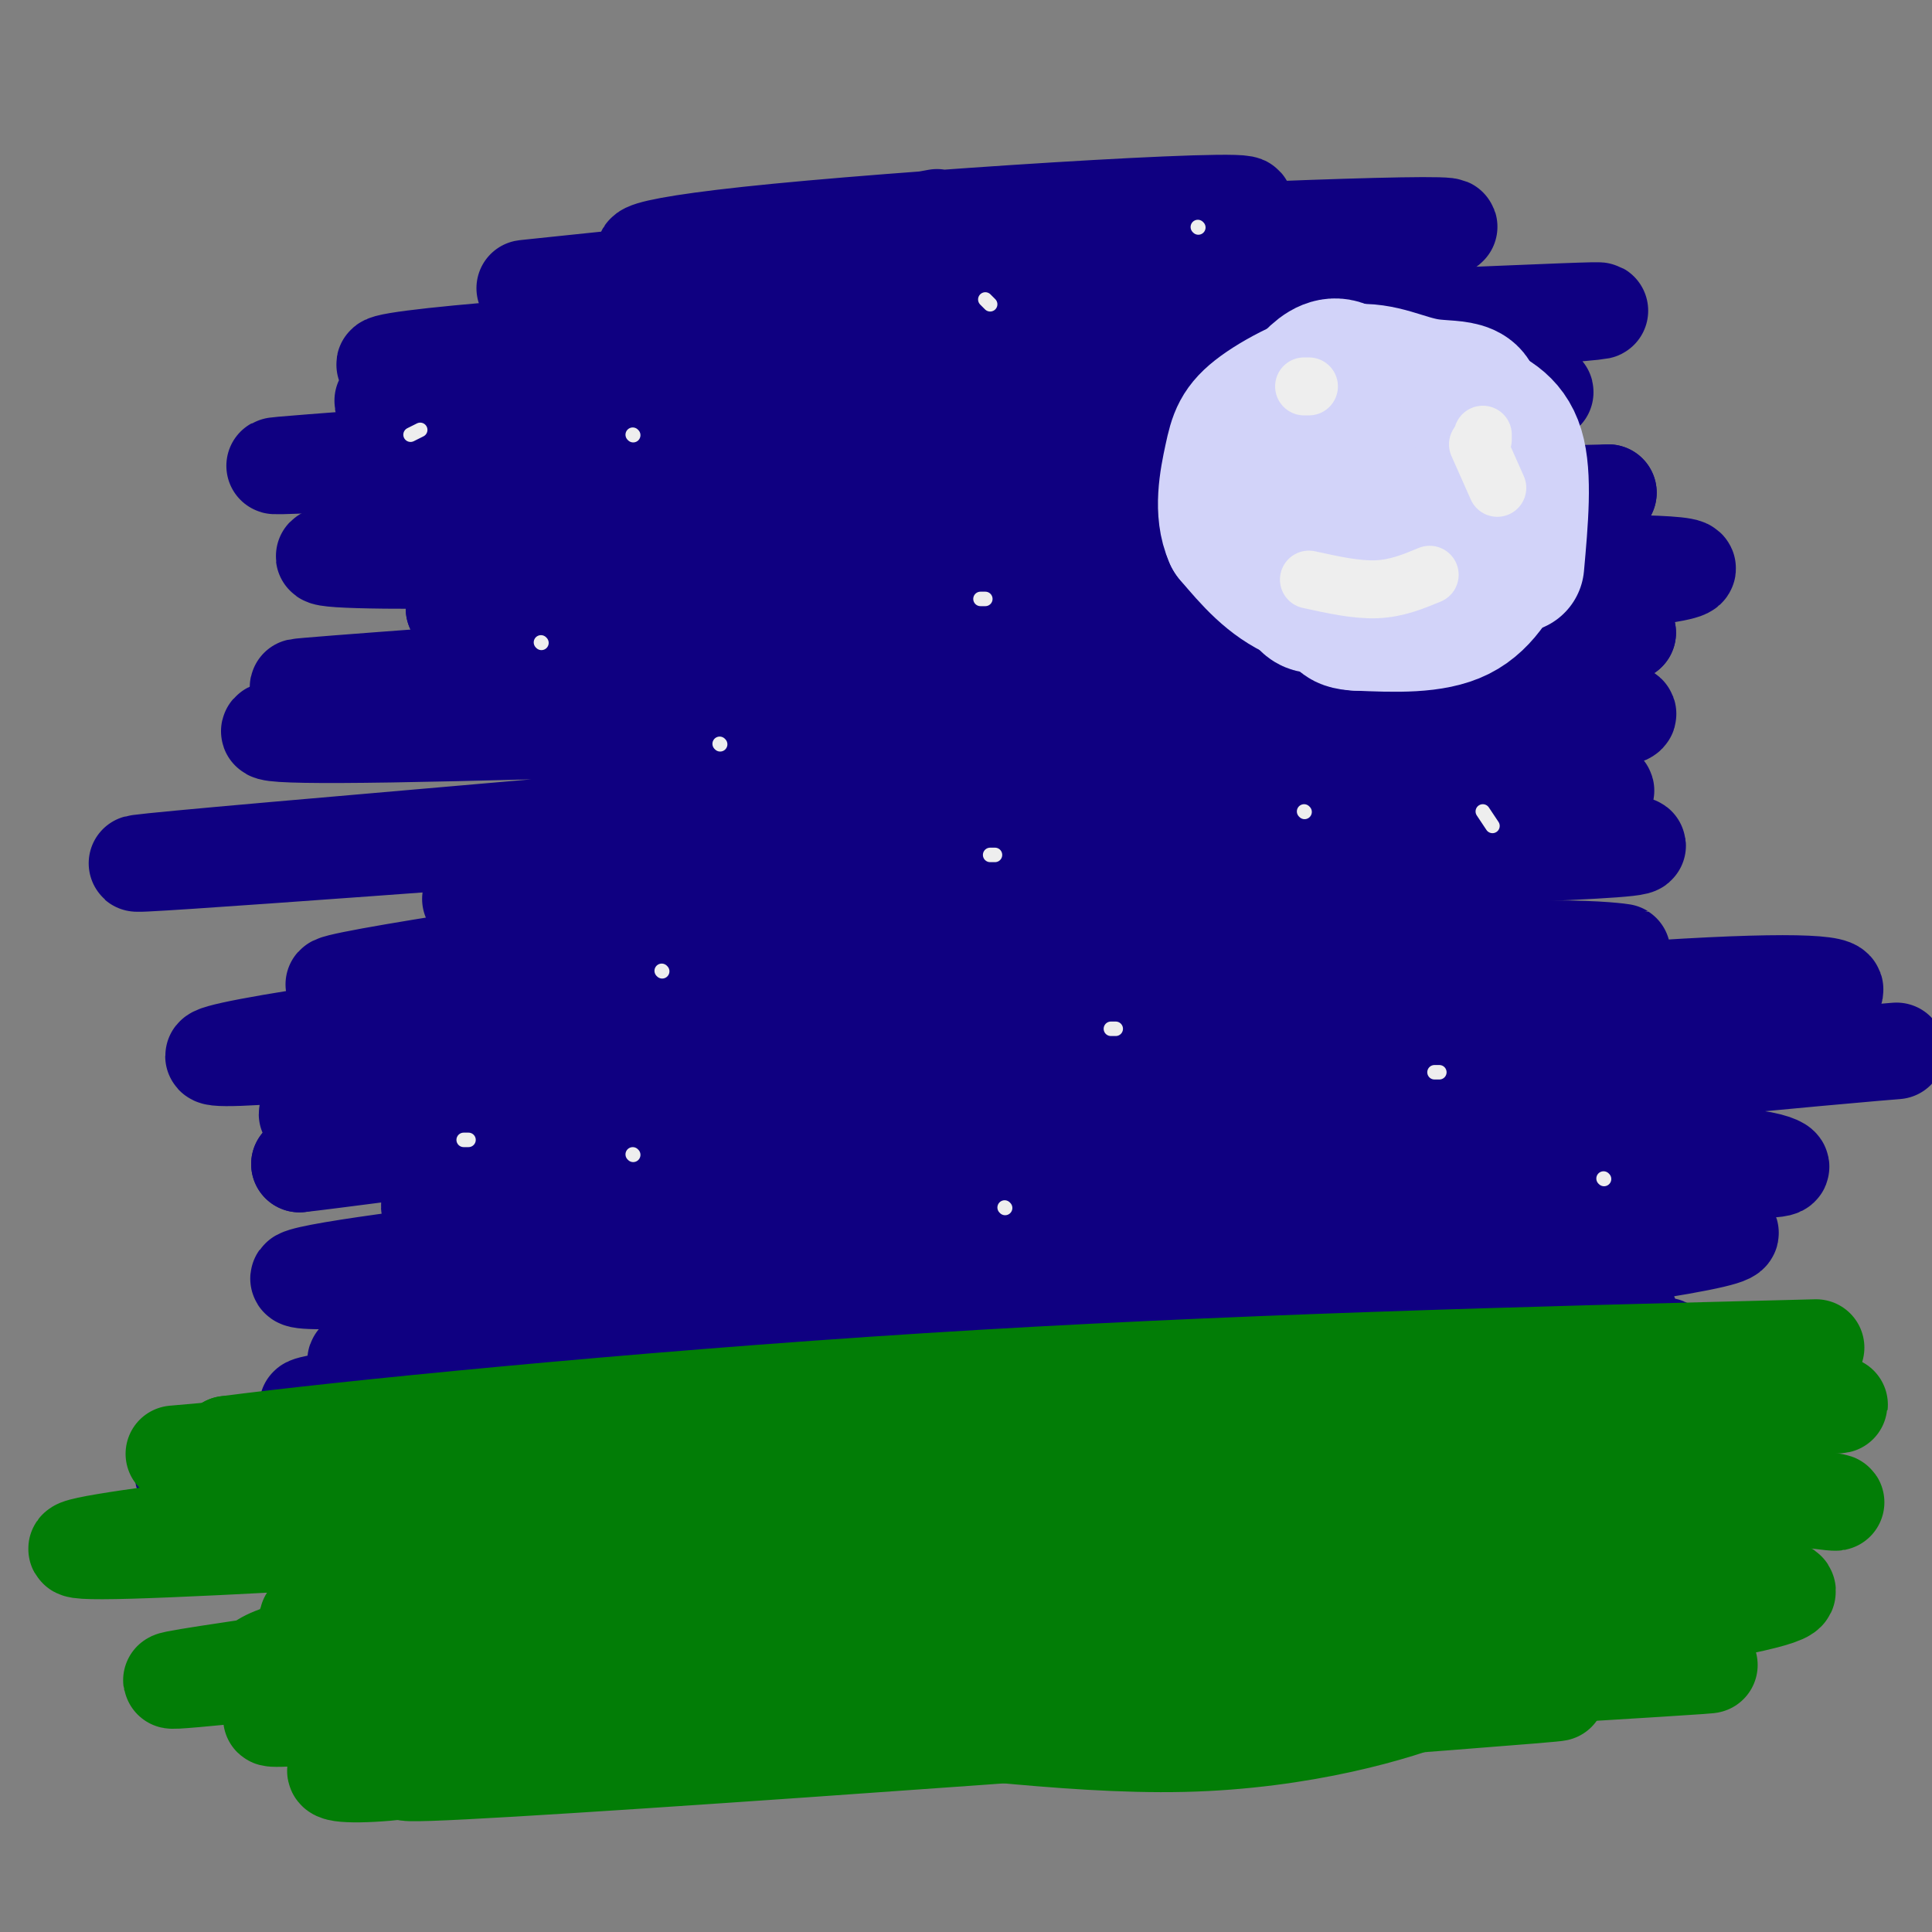 <svg viewBox='0 0 400 400' version='1.1' xmlns='http://www.w3.org/2000/svg' xmlns:xlink='http://www.w3.org/1999/xlink'><rect x="0" y="0" width="400" height="400" fill="#808080" stroke="none"/><g fill='none' stroke='#0F0081' stroke-width='20' stroke-linecap='round' stroke-linejoin='round'><path d='M194,45c-19.998,3.656 -39.997,7.311 -52,8c-12.003,0.689 -16.011,-1.589 19,-5c35.011,-3.411 109.041,-7.957 95,-5c-14.041,2.957 -116.155,13.416 -141,16c-24.845,2.584 27.577,-2.708 80,-8'/><path d='M195,51c41.902,-2.648 106.656,-5.268 105,-4c-1.656,1.268 -69.722,6.422 -98,10c-28.278,3.578 -16.767,5.579 16,6c32.767,0.421 86.791,-0.737 79,1c-7.791,1.737 -77.395,6.368 -147,11'/><path d='M150,75c-48.563,4.345 -96.471,9.709 -55,8c41.471,-1.709 172.322,-10.489 174,-12c1.678,-1.511 -125.818,4.247 -170,5c-44.182,0.753 -5.052,-3.499 40,-6c45.052,-2.501 96.026,-3.250 147,-4'/><path d='M286,66c41.217,-1.524 70.760,-3.334 13,1c-57.760,4.334 -202.822,14.811 -194,18c8.822,3.189 171.529,-0.911 207,-3c35.471,-2.089 -56.294,-2.168 -113,0c-56.706,2.168 -78.353,6.584 -100,11'/><path d='M99,93c-34.571,2.994 -70.998,4.978 -7,2c63.998,-2.978 228.423,-10.917 221,-9c-7.423,1.917 -186.692,13.691 -212,18c-25.308,4.309 103.346,1.155 232,-2'/><path d='M333,102c-2.365,1.039 -124.277,4.638 -196,8c-71.723,3.362 -93.256,6.489 -41,6c52.256,-0.489 178.300,-4.593 217,-7c38.700,-2.407 -9.943,-3.116 -61,0c-51.057,3.116 -104.529,10.058 -158,17'/><path d='M94,126c-1.835,1.311 72.577,-3.911 146,-7c73.423,-3.089 145.856,-4.044 89,2c-56.856,6.044 -243.000,19.089 -265,21c-22.000,1.911 120.143,-7.311 193,-11c72.857,-3.689 76.429,-1.844 80,0'/><path d='M337,131c-8.976,0.330 -71.415,1.155 -110,3c-38.585,1.845 -53.317,4.710 -96,9c-42.683,4.290 -113.317,10.006 -50,9c63.317,-1.006 260.585,-8.732 256,-4c-4.585,4.732 -211.024,21.924 -280,28c-68.976,6.076 -0.488,1.038 68,-4'/><path d='M125,172c36.628,-3.606 94.199,-10.619 138,-12c43.801,-1.381 73.831,2.872 69,4c-4.831,1.128 -44.523,-0.867 -100,4c-55.477,4.867 -126.738,16.597 -134,18c-7.262,1.403 49.476,-7.521 111,-11c61.524,-3.479 127.833,-1.514 130,0c2.167,1.514 -59.810,2.575 -101,5c-41.190,2.425 -61.595,6.212 -82,10'/><path d='M156,190c-39.778,5.545 -98.224,14.408 -85,14c13.224,-0.408 98.119,-10.088 160,-16c61.881,-5.912 100.750,-8.057 66,-3c-34.750,5.057 -143.119,17.314 -201,25c-57.881,7.686 -65.276,10.800 -32,8c33.276,-2.800 107.222,-11.514 154,-16c46.778,-4.486 66.389,-4.743 86,-5'/><path d='M304,197c22.432,-0.569 35.513,0.507 31,0c-4.513,-0.507 -26.619,-2.598 -98,6c-71.381,8.598 -192.036,27.884 -171,28c21.036,0.116 183.762,-18.938 259,-25c75.238,-6.062 62.987,0.868 24,5c-38.987,4.132 -104.711,5.466 -157,10c-52.289,4.534 -91.145,12.267 -130,20'/><path d='M62,241c9.284,-0.917 97.494,-13.211 158,-18c60.506,-4.789 93.307,-2.075 129,-3c35.693,-0.925 74.277,-5.491 6,1c-68.277,6.491 -243.414,24.039 -264,28c-20.586,3.961 113.381,-5.664 187,-9c73.619,-3.336 86.891,-0.382 90,1c3.109,1.382 -3.946,1.191 -11,1'/><path d='M357,242c-25.093,0.390 -82.325,0.864 -159,7c-76.675,6.136 -172.795,17.933 -122,16c50.795,-1.933 248.503,-17.595 271,-19c22.497,-1.405 -130.217,11.448 -198,18c-67.783,6.552 -50.634,6.802 -51,9c-0.366,2.198 -18.247,6.342 -23,8c-4.753,1.658 3.624,0.829 12,0'/><path d='M87,281c15.868,-2.852 49.537,-9.982 122,-17c72.463,-7.018 183.720,-13.925 139,-6c-44.720,7.925 -245.417,30.682 -279,33c-33.583,2.318 99.947,-15.801 168,-23c68.053,-7.199 70.630,-3.477 78,-1c7.370,2.477 19.534,3.708 22,5c2.466,1.292 -4.767,2.646 -12,4'/><path d='M325,276c-23.925,0.966 -77.736,1.383 -152,9c-74.264,7.617 -168.979,22.436 -123,21c45.979,-1.436 232.652,-19.125 281,-25c48.348,-5.875 -41.628,0.064 -85,2c-43.372,1.936 -40.139,-0.133 -73,7c-32.861,7.133 -101.818,23.466 -117,28c-15.182,4.534 23.409,-2.733 62,-10'/><path d='M118,308c25.567,-4.479 58.484,-10.677 79,-14c20.516,-3.323 28.630,-3.773 74,-7c45.370,-3.227 127.997,-9.232 82,-1c-45.997,8.232 -220.616,30.702 -272,36c-51.384,5.298 20.469,-6.575 70,-14c49.531,-7.425 76.740,-10.403 109,-11c32.260,-0.597 69.570,1.185 89,3c19.430,1.815 20.980,3.661 11,5c-9.980,1.339 -31.490,2.169 -53,3'/><path d='M307,308c-26.345,1.287 -65.706,3.003 -81,3c-15.294,-0.003 -6.521,-1.725 -36,5c-29.479,6.725 -97.209,21.898 -121,26c-23.791,4.102 -3.643,-2.865 71,-11c74.643,-8.135 203.782,-17.436 224,-20c20.218,-2.564 -68.483,1.608 -108,4c-39.517,2.392 -29.850,3.002 -39,5c-9.150,1.998 -37.117,5.384 -69,12c-31.883,6.616 -67.681,16.462 -74,20c-6.319,3.538 16.840,0.769 40,-2'/><path d='M114,350c34.317,-4.816 100.111,-15.855 147,-21c46.889,-5.145 74.874,-4.396 92,-7c17.126,-2.604 23.393,-8.563 -41,1c-64.393,9.563 -199.446,34.646 -214,39c-14.554,4.354 91.389,-12.020 157,-19c65.611,-6.980 90.889,-4.566 87,-3c-3.889,1.566 -36.944,2.283 -70,3'/><path d='M272,343c-47.655,5.179 -131.792,16.625 -145,19c-13.208,2.375 44.512,-4.321 80,-7c35.488,-2.679 48.744,-1.339 62,0'/></g>
<g fill='none' stroke='#027D06' stroke-width='20' stroke-linecap='round' stroke-linejoin='round'><path d='M136,362c7.989,-3.368 15.978,-6.737 35,-6c19.022,0.737 49.078,5.579 74,5c24.922,-0.579 44.710,-6.579 53,-10c8.290,-3.421 5.083,-4.263 -12,-4c-17.083,0.263 -48.041,1.632 -79,3'/><path d='M207,350c-21.526,0.804 -35.843,1.315 -58,5c-22.157,3.685 -52.156,10.544 -69,12c-16.844,1.456 -20.535,-2.493 43,-8c63.535,-5.507 194.296,-12.574 224,-14c29.704,-1.426 -41.648,2.787 -113,7'/><path d='M234,352c-66.012,5.571 -174.542,16.000 -145,15c29.542,-1.000 197.155,-13.429 228,-16c30.845,-2.571 -75.077,4.714 -181,12'/><path d='M136,363c-37.538,1.412 -40.885,-1.058 -31,-2c9.885,-0.942 33.000,-0.356 89,-6c56.000,-5.644 144.885,-17.520 169,-23c24.115,-5.480 -16.538,-4.566 -72,0c-55.462,4.566 -125.731,12.783 -196,21'/><path d='M95,353c-43.855,4.063 -55.492,3.719 -9,-1c46.492,-4.719 151.112,-13.814 182,-18c30.888,-4.186 -11.958,-3.462 -38,-3c-26.042,0.462 -35.281,0.663 -69,4c-33.719,3.337 -91.920,9.811 -114,12c-22.080,2.189 -8.040,0.095 6,-2'/><path d='M53,345c2.045,-1.779 4.159,-5.228 59,-11c54.841,-5.772 162.411,-13.867 182,-18c19.589,-4.133 -48.803,-4.305 -110,1c-61.197,5.305 -115.199,16.087 -120,18c-4.801,1.913 39.600,-5.044 84,-12'/><path d='M148,323c28.380,-3.783 57.329,-7.241 103,-9c45.671,-1.759 108.065,-1.820 107,-3c-1.065,-1.180 -65.590,-3.480 -111,-3c-45.410,0.480 -71.705,3.740 -98,7'/><path d='M149,315c-2.225,-0.144 41.213,-4.006 84,-6c42.787,-1.994 84.922,-2.122 112,-1c27.078,1.122 39.098,3.494 34,3c-5.098,-0.494 -27.314,-3.856 -49,-5c-21.686,-1.144 -42.843,-0.072 -64,1'/><path d='M266,307c-66.889,3.844 -202.111,12.956 -239,14c-36.889,1.044 24.556,-5.978 86,-13'/><path d='M113,308c37.810,-5.321 89.333,-12.125 143,-15c53.667,-2.875 109.476,-1.821 122,-2c12.524,-0.179 -18.238,-1.589 -49,-3'/><path d='M329,288c-38.369,-0.405 -109.792,0.083 -163,3c-53.208,2.917 -88.202,8.262 -105,10c-16.798,1.738 -15.399,-0.131 -14,-2'/><path d='M47,299c21.867,-2.889 83.533,-9.111 145,-13c61.467,-3.889 122.733,-5.444 184,-7'/><path d='M70,298c0.000,0.000 -34.000,3.000 -34,3'/></g>
<g fill='none' stroke='#D2D3F9' stroke-width='28' stroke-linecap='round' stroke-linejoin='round'><path d='M271,88c5.515,-3.775 11.030,-7.549 14,-9c2.970,-1.451 3.395,-0.578 3,2c-0.395,2.578 -1.611,6.862 -4,8c-2.389,1.138 -5.950,-0.870 -6,-4c-0.050,-3.130 3.409,-7.381 6,-7c2.591,0.381 4.312,5.395 4,9c-0.312,3.605 -2.656,5.803 -5,8'/><path d='M283,95c-2.328,1.074 -5.649,-0.239 -8,-2c-2.351,-1.761 -3.730,-3.968 -1,-8c2.730,-4.032 9.571,-9.890 11,-7c1.429,2.890 -2.555,14.527 -5,18c-2.445,3.473 -3.351,-1.219 -4,-5c-0.649,-3.781 -1.043,-6.652 1,-8c2.043,-1.348 6.521,-1.174 11,-1'/><path d='M288,82c3.394,1.535 6.377,5.873 8,9c1.623,3.127 1.884,5.045 0,7c-1.884,1.955 -5.913,3.949 -10,6c-4.087,2.051 -8.233,4.161 -8,-2c0.233,-6.161 4.844,-20.593 9,-22c4.156,-1.407 7.856,10.210 9,16c1.144,5.790 -0.269,5.751 -1,7c-0.731,1.249 -0.780,3.785 -3,5c-2.220,1.215 -6.610,1.107 -11,1'/><path d='M281,109c-5.636,-2.219 -14.226,-8.267 -17,-13c-2.774,-4.733 0.269,-8.150 4,-13c3.731,-4.850 8.151,-11.134 13,-4c4.849,7.134 10.128,27.685 8,35c-2.128,7.315 -11.663,1.394 -18,-3c-6.337,-4.394 -9.475,-7.260 -11,-11c-1.525,-3.740 -1.436,-8.354 1,-12c2.436,-3.646 7.218,-6.323 12,-9'/><path d='M273,79c3.796,-1.234 7.286,0.180 11,4c3.714,3.820 7.651,10.045 10,15c2.349,4.955 3.111,8.638 2,14c-1.111,5.362 -4.094,12.402 -9,7c-4.906,-5.402 -11.734,-23.246 -10,-30c1.734,-6.754 12.032,-2.419 18,0c5.968,2.419 7.607,2.920 9,7c1.393,4.080 2.541,11.737 2,16c-0.541,4.263 -2.770,5.131 -5,6'/><path d='M301,118c-4.749,2.929 -14.122,7.251 -20,8c-5.878,0.749 -8.262,-2.073 -10,-3c-1.738,-0.927 -2.830,0.043 -8,-5c-5.170,-5.043 -14.419,-16.100 -5,-20c9.419,-3.900 37.504,-0.645 48,3c10.496,3.645 3.401,7.678 -2,12c-5.401,4.322 -9.108,8.933 -15,11c-5.892,2.067 -13.969,1.591 -20,-1c-6.031,-2.591 -10.015,-7.295 -14,-12'/><path d='M255,111c-2.274,-5.018 -0.959,-11.563 0,-16c0.959,-4.437 1.561,-6.767 6,-10c4.439,-3.233 12.714,-7.369 19,-8c6.286,-0.631 10.582,2.243 16,3c5.418,0.757 11.959,-0.604 8,8c-3.959,8.604 -18.417,27.173 -26,34c-7.583,6.827 -8.292,1.914 -9,-3'/><path d='M304,84c4.167,1.750 8.333,3.500 10,9c1.667,5.500 0.833,14.750 0,24'/><path d='M313,113c-2.833,5.667 -5.667,11.333 -11,14c-5.333,2.667 -13.167,2.333 -21,2'/><path d='M281,129c-4.000,-0.167 -3.500,-1.583 -3,-3'/></g>
<g fill='none' stroke='#EEEEEE' stroke-width='12' stroke-linecap='round' stroke-linejoin='round'><path d='M270,80c0.000,0.000 1.000,0.000 1,0'/><path d='M271,120c4.917,1.083 9.833,2.167 14,2c4.167,-0.167 7.583,-1.583 11,-3'/><path d='M307,91c0.000,0.000 0.000,-1.000 0,-1'/><path d='M306,92c0.000,0.000 4.000,9.000 4,9'/></g>
<g fill='none' stroke='#EEEEEE' stroke-width='3' stroke-linecap='round' stroke-linejoin='round'><path d='M131,90c0.000,0.000 0.100,0.100 0.1,0.1'/><path d='M205,177c0.000,0.000 1.000,0.000 1,0'/><path d='M131,239c0.000,0.000 0.100,0.100 0.1,0.1'/><path d='M297,222c0.000,0.000 1.000,0.000 1,0'/><path d='M204,62c0.000,0.000 1.000,1.000 1,1'/><path d='M149,154c0.000,0.000 0.100,0.100 0.1,0.1'/><path d='M270,168c0.000,0.000 0.100,0.100 0.1,0.1'/><path d='M208,250c0.000,0.000 0.100,0.100 0.1,0.1'/><path d='M96,236c0.000,0.000 1.000,0.000 1,0'/><path d='M112,133c0.000,0.000 0.100,0.100 0.1,0.1'/><path d='M85,90c0.000,0.000 2.000,-1.000 2,-1'/><path d='M248,47c0.000,0.000 0.100,0.100 0.1,0.1'/><path d='M204,124c0.000,0.000 -1.000,0.000 -1,0'/><path d='M307,168c0.000,0.000 2.000,3.000 2,3'/><path d='M332,244c0.000,0.000 0.100,0.100 0.1,0.1'/><path d='M230,213c0.000,0.000 1.000,0.000 1,0'/><path d='M137,201c0.000,0.000 0.100,0.100 0.1,0.1'/></g>
</svg>